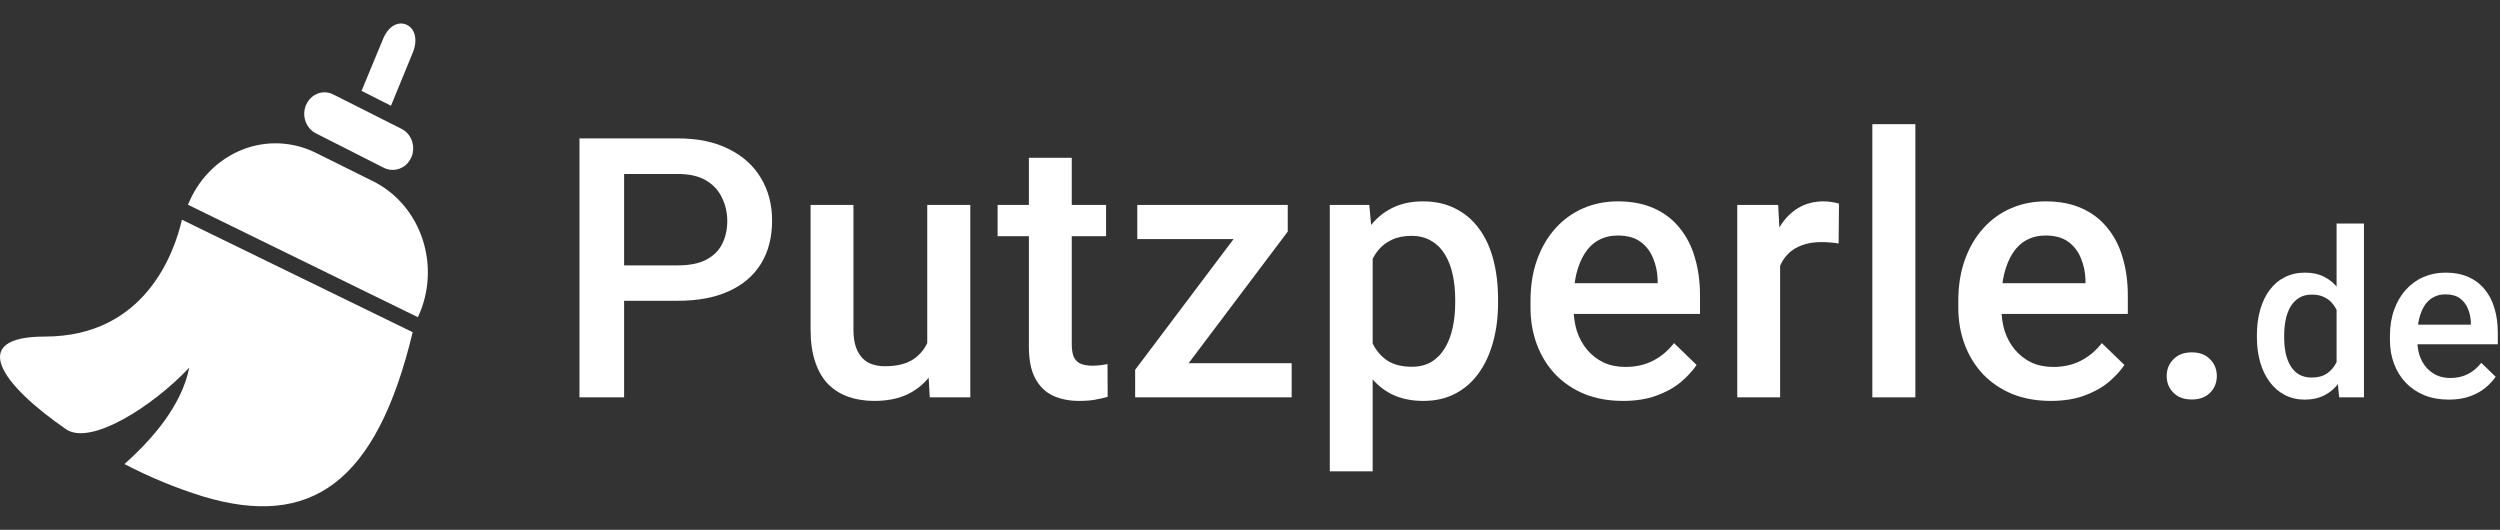 <svg width="151" height="32" viewBox="0 0 151 32" fill="none" xmlns="http://www.w3.org/2000/svg">
  <rect x="0" y="0" width="151" height="32" fill="#333333" stroke="none"/>
  <g clip-path="url(#logo_white_putzperle)">
    <path d="M40.94 18.167H36.869V16.029H40.94C41.649 16.029 42.222 15.915 42.659 15.685C43.096 15.456 43.415 15.141 43.615 14.74C43.823 14.332 43.927 13.867 43.927 13.344C43.927 12.85 43.823 12.388 43.615 11.958C43.415 11.521 43.096 11.17 42.659 10.905C42.222 10.64 41.649 10.508 40.94 10.508H37.696V24H35V8.359H40.94C42.151 8.359 43.178 8.574 44.023 9.004C44.876 9.426 45.524 10.014 45.968 10.766C46.412 11.51 46.634 12.363 46.634 13.322C46.634 14.332 46.412 15.199 45.968 15.922C45.524 16.645 44.876 17.2 44.023 17.587C43.178 17.974 42.151 18.167 40.94 18.167Z" fill="white" />
    <path d="M56.006 21.261V12.377H58.606V24H56.157L56.006 21.261ZM56.371 18.844L57.242 18.822C57.242 19.603 57.156 20.323 56.984 20.981C56.812 21.633 56.547 22.203 56.189 22.689C55.831 23.169 55.372 23.545 54.814 23.817C54.255 24.082 53.586 24.215 52.805 24.215C52.239 24.215 51.72 24.133 51.247 23.968C50.775 23.803 50.367 23.549 50.023 23.205C49.686 22.861 49.425 22.414 49.239 21.862C49.052 21.311 48.959 20.652 48.959 19.886V12.377H51.548V19.907C51.548 20.33 51.598 20.684 51.699 20.971C51.799 21.25 51.935 21.476 52.107 21.648C52.279 21.819 52.479 21.941 52.708 22.013C52.937 22.084 53.181 22.12 53.439 22.12C54.176 22.12 54.757 21.977 55.179 21.69C55.609 21.397 55.913 21.003 56.092 20.509C56.278 20.015 56.371 19.46 56.371 18.844Z" fill="white" />
    <path d="M66.807 12.377V14.268H60.255V12.377H66.807ZM62.145 9.53H64.734V20.788C64.734 21.146 64.784 21.422 64.884 21.615C64.992 21.801 65.139 21.927 65.325 21.991C65.511 22.056 65.729 22.088 65.98 22.088C66.159 22.088 66.331 22.077 66.496 22.056C66.66 22.034 66.793 22.013 66.893 21.991L66.904 23.968C66.689 24.032 66.438 24.09 66.152 24.14C65.873 24.19 65.55 24.215 65.185 24.215C64.591 24.215 64.064 24.111 63.606 23.903C63.148 23.689 62.79 23.341 62.532 22.861C62.274 22.381 62.145 21.744 62.145 20.949V9.53Z" fill="white" />
    <path d="M78.016 21.938V24H69.358V21.938H78.016ZM77.78 13.988L70.239 24H68.563V22.335L76.061 12.377H77.78V13.988ZM76.781 12.377V14.44H68.692V12.377H76.781Z" fill="white" />
    <path d="M82.909 14.611V28.469H80.32V12.377H82.705L82.909 14.611ZM90.483 18.081V18.307C90.483 19.152 90.382 19.936 90.182 20.659C89.988 21.375 89.698 22.002 89.312 22.539C88.932 23.069 88.463 23.481 87.904 23.774C87.346 24.068 86.701 24.215 85.971 24.215C85.248 24.215 84.614 24.082 84.07 23.817C83.532 23.545 83.078 23.162 82.705 22.668C82.333 22.174 82.032 21.594 81.803 20.928C81.581 20.255 81.423 19.517 81.33 18.715V17.845C81.423 16.992 81.581 16.219 81.803 15.524C82.032 14.83 82.333 14.232 82.705 13.73C83.078 13.229 83.532 12.842 84.07 12.57C84.607 12.298 85.233 12.162 85.949 12.162C86.68 12.162 87.328 12.305 87.894 12.592C88.459 12.871 88.936 13.272 89.322 13.795C89.709 14.31 89.999 14.934 90.192 15.664C90.386 16.387 90.483 17.193 90.483 18.081ZM87.894 18.307V18.081C87.894 17.544 87.844 17.046 87.743 16.588C87.643 16.122 87.486 15.714 87.271 15.363C87.056 15.012 86.78 14.74 86.444 14.547C86.114 14.346 85.717 14.246 85.251 14.246C84.793 14.246 84.399 14.325 84.07 14.482C83.74 14.633 83.464 14.844 83.242 15.116C83.02 15.388 82.848 15.707 82.727 16.072C82.605 16.43 82.519 16.821 82.469 17.243V19.327C82.555 19.843 82.702 20.315 82.909 20.745C83.117 21.175 83.411 21.519 83.79 21.776C84.177 22.027 84.671 22.152 85.273 22.152C85.738 22.152 86.135 22.052 86.465 21.852C86.794 21.651 87.063 21.375 87.271 21.024C87.486 20.666 87.643 20.255 87.743 19.789C87.844 19.324 87.894 18.829 87.894 18.307Z" fill="white" />
    <path d="M98.029 24.215C97.169 24.215 96.392 24.075 95.698 23.796C95.01 23.509 94.423 23.112 93.936 22.604C93.456 22.095 93.087 21.497 92.829 20.81C92.572 20.122 92.443 19.381 92.443 18.586V18.156C92.443 17.247 92.575 16.423 92.84 15.685C93.105 14.948 93.474 14.318 93.947 13.795C94.419 13.265 94.978 12.86 95.623 12.581C96.267 12.302 96.965 12.162 97.717 12.162C98.548 12.162 99.275 12.302 99.898 12.581C100.521 12.86 101.037 13.254 101.445 13.763C101.86 14.264 102.168 14.862 102.369 15.557C102.576 16.251 102.68 17.018 102.68 17.855V18.962H93.7V17.104H100.123V16.899C100.109 16.434 100.016 15.997 99.844 15.589C99.679 15.181 99.425 14.851 99.081 14.601C98.738 14.35 98.279 14.225 97.706 14.225C97.277 14.225 96.894 14.318 96.557 14.504C96.228 14.683 95.952 14.944 95.73 15.288C95.508 15.632 95.336 16.047 95.214 16.534C95.1 17.014 95.042 17.555 95.042 18.156V18.586C95.042 19.094 95.11 19.567 95.246 20.004C95.39 20.434 95.597 20.81 95.87 21.132C96.142 21.454 96.471 21.708 96.858 21.895C97.245 22.074 97.685 22.163 98.179 22.163C98.802 22.163 99.357 22.038 99.844 21.787C100.331 21.537 100.754 21.182 101.112 20.724L102.476 22.045C102.225 22.41 101.899 22.761 101.498 23.098C101.097 23.427 100.607 23.696 100.027 23.903C99.454 24.111 98.788 24.215 98.029 24.215Z" fill="white" />
    <path d="M107.519 14.59V24H104.93V12.377H107.401L107.519 14.59ZM111.075 12.302L111.053 14.708C110.896 14.679 110.724 14.658 110.538 14.644C110.359 14.629 110.18 14.622 110.001 14.622C109.557 14.622 109.166 14.687 108.83 14.815C108.493 14.937 108.21 15.116 107.981 15.352C107.759 15.582 107.587 15.861 107.466 16.19C107.344 16.52 107.272 16.889 107.251 17.297L106.66 17.34C106.66 16.609 106.731 15.933 106.875 15.31C107.018 14.687 107.233 14.139 107.519 13.666C107.813 13.193 108.178 12.825 108.615 12.56C109.059 12.295 109.571 12.162 110.151 12.162C110.309 12.162 110.477 12.176 110.656 12.205C110.842 12.234 110.982 12.266 111.075 12.302Z" fill="white" />
    <path d="M115.688 7.5V24H113.089V7.5H115.688Z" fill="white" />
    <path d="M123.868 24.215C123.009 24.215 122.232 24.075 121.537 23.796C120.85 23.509 120.263 23.112 119.776 22.604C119.296 22.095 118.927 21.497 118.669 20.81C118.411 20.122 118.282 19.381 118.282 18.586V18.156C118.282 17.247 118.415 16.423 118.68 15.685C118.945 14.948 119.314 14.318 119.786 13.795C120.259 13.265 120.818 12.86 121.462 12.581C122.107 12.302 122.805 12.162 123.557 12.162C124.388 12.162 125.114 12.302 125.738 12.581C126.361 12.86 126.876 13.254 127.284 13.763C127.7 14.264 128.008 14.862 128.208 15.557C128.416 16.251 128.52 17.018 128.52 17.855V18.962H119.539V17.104H125.963V16.899C125.949 16.434 125.856 15.997 125.684 15.589C125.519 15.181 125.265 14.851 124.921 14.601C124.577 14.35 124.119 14.225 123.546 14.225C123.116 14.225 122.733 14.318 122.397 14.504C122.067 14.683 121.792 14.944 121.57 15.288C121.348 15.632 121.176 16.047 121.054 16.534C120.939 17.014 120.882 17.555 120.882 18.156V18.586C120.882 19.094 120.95 19.567 121.086 20.004C121.229 20.434 121.437 20.81 121.709 21.132C121.981 21.454 122.311 21.708 122.698 21.895C123.084 22.074 123.525 22.163 124.019 22.163C124.642 22.163 125.197 22.038 125.684 21.787C126.171 21.537 126.593 21.182 126.951 20.724L128.316 22.045C128.065 22.41 127.739 22.761 127.338 23.098C126.937 23.427 126.447 23.696 125.866 23.903C125.294 24.111 124.628 24.215 123.868 24.215Z" fill="white" />
    <path d="M130.867 22.711C130.867 22.31 131.003 21.973 131.275 21.701C131.547 21.422 131.916 21.282 132.381 21.282C132.854 21.282 133.223 21.422 133.488 21.701C133.76 21.973 133.896 22.31 133.896 22.711C133.896 23.112 133.76 23.449 133.488 23.721C133.223 23.993 132.854 24.129 132.381 24.129C131.916 24.129 131.547 23.993 131.275 23.721C131.003 23.449 130.867 23.112 130.867 22.711Z" fill="white" />
    <path d="M141.13 22.469V13.5H142.784V24H141.287L141.13 22.469ZM136.317 20.384V20.24C136.317 19.68 136.383 19.169 136.515 18.709C136.648 18.244 136.839 17.845 137.09 17.513C137.34 17.175 137.646 16.918 138.006 16.74C138.366 16.558 138.771 16.467 139.222 16.467C139.669 16.467 140.061 16.553 140.398 16.727C140.735 16.9 141.023 17.148 141.26 17.472C141.497 17.791 141.686 18.174 141.827 18.62C141.968 19.062 142.068 19.554 142.128 20.097V20.555C142.068 21.083 141.968 21.566 141.827 22.004C141.686 22.441 141.497 22.82 141.26 23.139C141.023 23.458 140.733 23.704 140.391 23.877C140.054 24.05 139.66 24.137 139.209 24.137C138.762 24.137 138.359 24.043 137.999 23.856C137.643 23.67 137.34 23.408 137.09 23.07C136.839 22.733 136.648 22.337 136.515 21.881C136.383 21.421 136.317 20.922 136.317 20.384ZM137.965 20.24V20.384C137.965 20.721 137.994 21.035 138.054 21.327C138.117 21.619 138.215 21.876 138.347 22.1C138.48 22.318 138.651 22.491 138.86 22.619C139.074 22.742 139.33 22.804 139.626 22.804C139.999 22.804 140.307 22.722 140.549 22.558C140.79 22.394 140.979 22.172 141.116 21.895C141.257 21.612 141.353 21.297 141.403 20.951V19.714C141.376 19.445 141.319 19.194 141.232 18.962C141.15 18.73 141.039 18.527 140.897 18.354C140.756 18.176 140.581 18.039 140.371 17.943C140.166 17.843 139.922 17.793 139.639 17.793C139.339 17.793 139.083 17.857 138.874 17.984C138.664 18.112 138.491 18.287 138.354 18.511C138.222 18.734 138.124 18.994 138.06 19.29C137.997 19.586 137.965 19.903 137.965 20.24Z" fill="white" />
    <path d="M147.907 24.137C147.361 24.137 146.866 24.048 146.424 23.87C145.986 23.688 145.613 23.435 145.303 23.111C144.998 22.788 144.763 22.407 144.599 21.97C144.435 21.532 144.353 21.061 144.353 20.555V20.281C144.353 19.703 144.437 19.178 144.606 18.709C144.774 18.24 145.009 17.838 145.31 17.506C145.611 17.169 145.966 16.911 146.376 16.733C146.786 16.556 147.231 16.467 147.709 16.467C148.238 16.467 148.7 16.556 149.097 16.733C149.493 16.911 149.821 17.162 150.081 17.485C150.346 17.804 150.541 18.185 150.669 18.627C150.801 19.069 150.867 19.557 150.867 20.09V20.794H145.152V19.611H149.24V19.481C149.231 19.185 149.172 18.907 149.063 18.648C148.958 18.388 148.796 18.178 148.577 18.019C148.359 17.859 148.067 17.779 147.702 17.779C147.429 17.779 147.185 17.838 146.971 17.957C146.761 18.071 146.586 18.237 146.444 18.456C146.303 18.675 146.194 18.939 146.116 19.249C146.043 19.554 146.007 19.898 146.007 20.281V20.555C146.007 20.878 146.05 21.179 146.137 21.457C146.228 21.73 146.36 21.97 146.533 22.175C146.707 22.38 146.916 22.542 147.162 22.66C147.408 22.774 147.689 22.831 148.003 22.831C148.4 22.831 148.753 22.751 149.063 22.592C149.373 22.432 149.641 22.207 149.869 21.915L150.737 22.756C150.578 22.988 150.371 23.212 150.115 23.426C149.86 23.635 149.548 23.806 149.179 23.939C148.814 24.071 148.39 24.137 147.907 24.137Z" fill="white" />
    <path fill-rule="evenodd" clip-rule="evenodd" d="M24.931 3.181L23.615 6.387L21.838 5.488L23.14 2.345C23.472 1.548 24.063 1.274 24.557 1.494C25.051 1.714 25.259 2.384 24.931 3.181Z" fill="white" />
    <path fill-rule="evenodd" clip-rule="evenodd" d="M24.238 7.776C24.496 7.9 24.705 8.114 24.83 8.383C24.955 8.651 24.989 8.957 24.927 9.249C24.864 9.54 24.707 9.8 24.485 9.984C24.262 10.168 23.986 10.265 23.703 10.259C23.521 10.259 23.341 10.216 23.177 10.132L19.063 8.045C18.814 7.916 18.613 7.701 18.494 7.436C18.374 7.171 18.343 6.872 18.405 6.585C18.467 6.299 18.619 6.044 18.836 5.86C19.052 5.677 19.321 5.577 19.599 5.576C19.78 5.576 19.96 5.619 20.125 5.703L24.238 7.776Z" fill="white" />
    <path fill-rule="evenodd" clip-rule="evenodd" d="M2.706 20.329C8.772 20.329 10.536 15.245 10.988 13.271L24.926 20.065C22.733 29.201 18.754 31.939 12.253 29.983C10.624 29.477 9.039 28.823 7.516 28.028C9.123 26.606 10.97 24.533 11.431 22.206C9.234 24.533 5.517 26.918 4.012 25.941C0.06 23.223 -1.985 20.329 2.706 20.329Z" fill="white" />
    <path fill-rule="evenodd" clip-rule="evenodd" d="M25.277 19.082L25.244 19.161L11.352 12.366L11.436 12.175C12.073 10.72 13.229 9.591 14.65 9.034C16.071 8.477 17.642 8.538 19.021 9.203L22.622 10.992C23.984 11.697 25.027 12.942 25.525 14.458C26.022 15.974 25.933 17.636 25.277 19.082Z" fill="white" />
  </g>
  <defs>
    <clipPath id="logo_white_putzperle">
      <rect width="151" height="32" fill="white" />
    </clipPath>
  </defs>
</svg>
